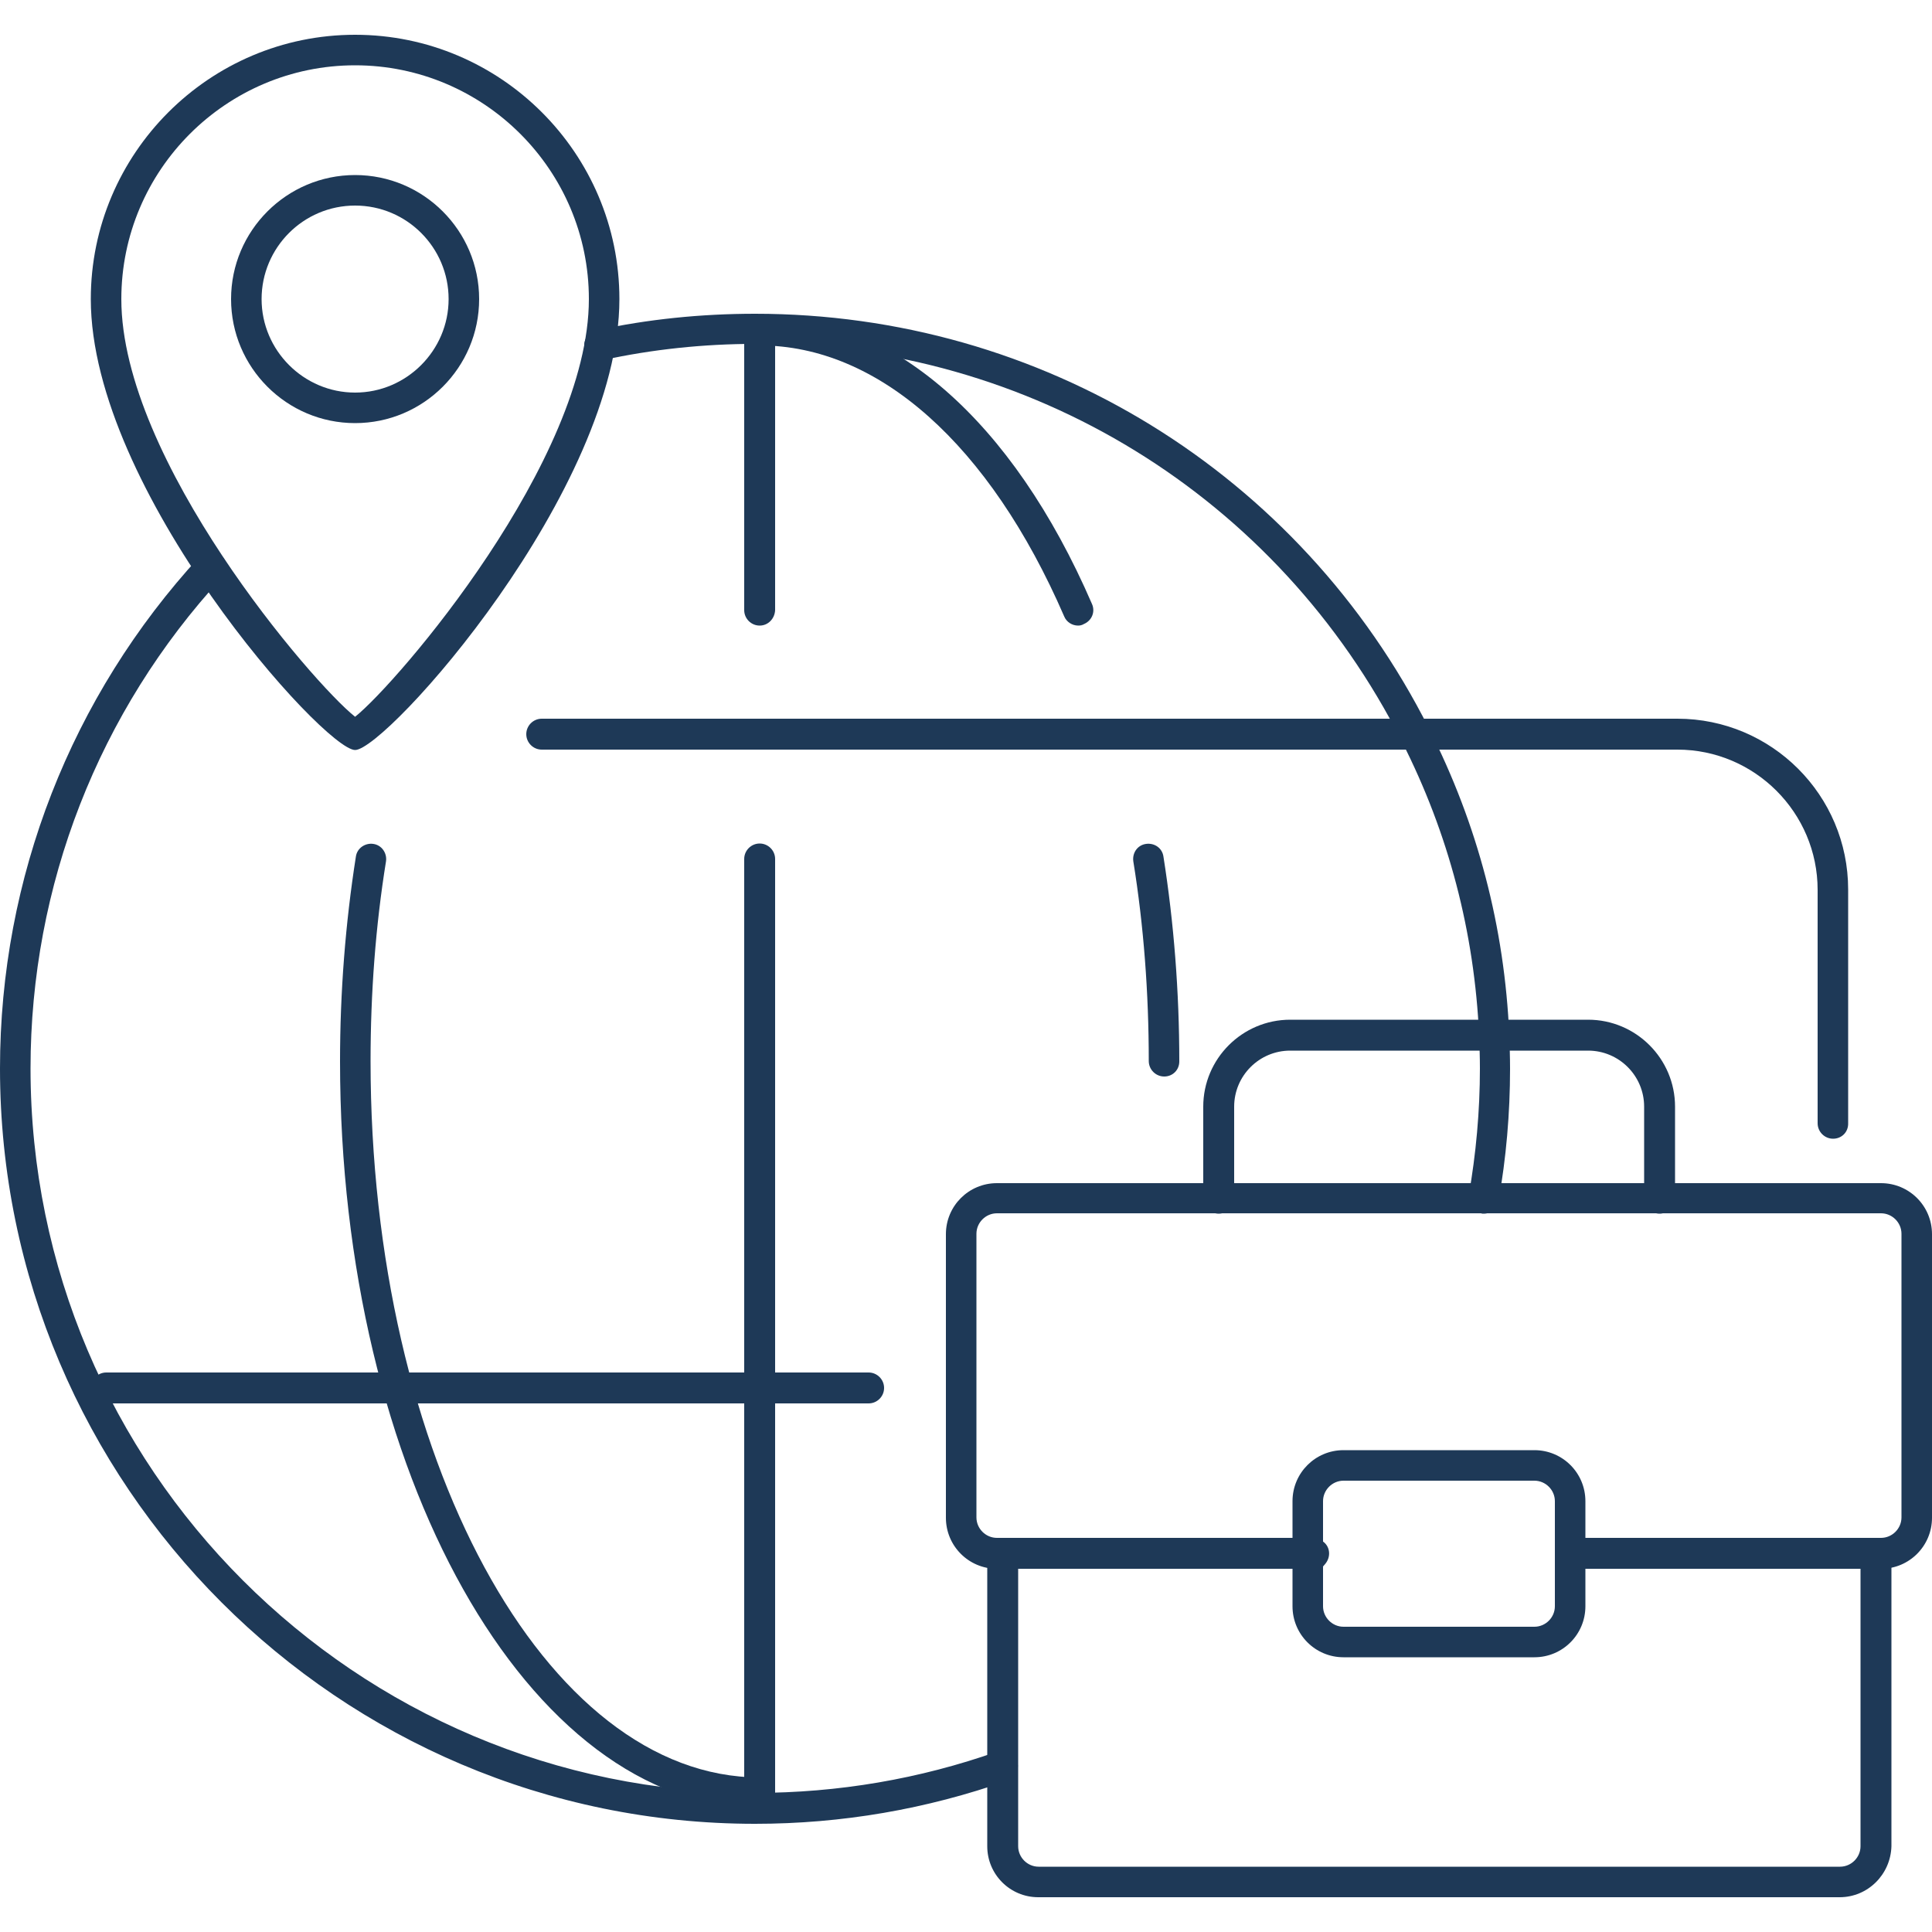 <?xml version="1.0" encoding="utf-8"?>
<!-- Generator: Adobe Illustrator 25.4.1, SVG Export Plug-In . SVG Version: 6.00 Build 0)  -->
<svg version="1.1" id="Capa_1" xmlns="http://www.w3.org/2000/svg" xmlns:xlink="http://www.w3.org/1999/xlink" x="0px" y="0px"
	 viewBox="0 0 500 500" style="enable-background:new 0 0 500 500;" xml:space="preserve">
<style type="text/css">
	.st0{fill:#1E3957;}
</style>
<path class="st0" d="M1216.2,1090.7c-0.8,0-1.6-0.3-2.1-0.9l-127.4-127.4c-0.4-0.4-0.7-1-0.8-1.6l-2.3-13.3c-0.2-1,0.1-2,0.8-2.7
	l4.6-4.6c1-1,1-2.5,0-3.5l-14.3-14.3c-0.5-0.5-1.1-0.7-1.7-0.7c-0.6,0-1.3,0.2-1.7,0.7l-72.4,72.4c-0.7,0.7-0.9,1.7-0.6,2.6
	c8.8,25.2,2.6,52.5-16.3,71.4c-13,13-30.3,20.2-48.6,20.2c-7.3,0-14.6-1.2-21.6-3.5c-1-0.3-1.8-1.2-2-2.2c-0.2-1,0.1-2.1,0.8-2.8
	L955,1036c0.6-0.6,0.9-1.5,0.6-2.4l-7.2-27c-0.2-0.9-0.9-1.5-1.7-1.8l-27-7.2c-0.2-0.1-0.4-0.1-0.6-0.1c-0.6,0-1.3,0.3-1.7,0.7
	l-44.6,44.6c-0.6,0.6-1.3,0.9-2.1,0.9c-0.2,0-0.5,0-0.7-0.1c-1-0.2-1.8-1-2.2-2c-8.1-24.8-1.7-51.7,16.8-70.2
	c13-13,30.3-20.2,48.7-20.2c7.8,0,15.4,1.3,22.8,3.9c0.3,0.1,0.5,0.1,0.8,0.1c0.6,0,1.3-0.3,1.7-0.7l72.4-72.4
	c0.5-0.5,0.7-1.1,0.7-1.8s-0.3-1.3-0.7-1.8l-96.3-96.3c-0.2-0.2-0.4-0.3-0.6-0.4l-24-12.7c-0.4-0.2-0.8-0.5-1-0.9L877,724.8
	c-0.9-1.2-0.8-2.9,0.3-3.9l19.1-19.1c0.6-0.6,1.3-0.9,2.1-0.9c0.6,0,1.3,0.2,1.8,0.6l43.5,31.7c0.4,0.3,0.7,0.6,0.9,1l12.7,24
	c0.1,0.2,0.3,0.4,0.4,0.6l96.3,96.3c0.5,0.5,1.1,0.7,1.7,0.7s1.3-0.3,1.7-0.7l72.4-72.4c0.7-0.7,0.9-1.7,0.6-2.6
	c-8.8-25.2-2.6-52.5,16.3-71.4c13-13,30.3-20.2,48.6-20.2c7.3,0,14.6,1.2,21.6,3.5c1,0.3,1.8,1.1,2,2.2c0.2,1-0.1,2.1-0.8,2.8
	l-44.6,44.6c-0.6,0.6-0.9,1.5-0.6,2.4l7.2,27c0.2,0.9,0.9,1.5,1.7,1.8l27,7.2c0.2,0.1,0.4,0.1,0.6,0.1c0.6,0,1.3-0.3,1.7-0.7
	l44.6-44.6c0.6-0.6,1.3-0.9,2.1-0.9c0.2,0,0.5,0,0.7,0.1c1,0.2,1.8,1,2.2,2c8.1,24.8,1.7,51.7-16.8,70.2c-13,13-30.3,20.2-48.7,20.2
	c-7.8,0-15.4-1.3-22.8-3.9c-0.3-0.1-0.5-0.1-0.8-0.1c-0.6,0-1.3,0.3-1.7,0.7l-72.4,72.4c-1,1-1,2.5,0,3.5l14.3,14.3
	c0.5,0.5,1.1,0.7,1.7,0.7c0.7,0,1.3-0.3,1.8-0.7l4.6-4.6c0.6-0.6,1.3-0.9,2.1-0.9c0.2,0,0.3,0,0.5,0l13.3,2.3
	c0.6,0.1,1.2,0.4,1.6,0.8l127.4,127.4c0.6,0.6,0.9,1.3,0.9,2.1c0,0.8-0.3,1.6-0.9,2.1l-47,47
	C1217.7,1090.4,1217,1090.7,1216.2,1090.7z M917.3,990.8c0.3,0,0.5,0,0.8,0.1l33.2,8.9c1,0.3,1.9,1.1,2.1,2.1l8.9,33.2
	c0.3,1,0,2.2-0.8,2.9l-39.9,39.9c-0.7,0.7-0.9,1.6-0.6,2.5c0.3,0.9,1,1.5,2,1.7c3.4,0.6,6.8,0.8,10.2,0.8c16.7,0,32.4-6.5,44.3-18.4
	c17.9-17.9,23.3-44.7,13.7-68.2c-0.5-1.1-0.2-2.4,0.7-3.3l74.9-74.9c0.5-0.5,0.7-1.1,0.7-1.8c0-0.7-0.3-1.3-0.7-1.8l-28.3-28.3
	c-0.5-0.5-1.1-0.7-1.7-0.7c-0.6,0-1.3,0.2-1.7,0.7l-74.9,74.9c-0.6,0.6-1.3,0.9-2.1,0.9c-0.4,0-0.8-0.1-1.1-0.2
	c-7.6-3.1-15.6-4.7-23.8-4.7c-16.7,0-32.5,6.5-44.4,18.4c-14.3,14.3-20.9,34.7-17.6,54.6c0.2,0.9,0.8,1.7,1.7,2
	c0.2,0.1,0.5,0.1,0.8,0.1c0.6,0,1.3-0.3,1.7-0.7l39.9-39.9C915.7,991.1,916.5,990.8,917.3,990.8z M1124.3,914.3
	c-0.7,0-1.3,0.3-1.7,0.7l-32,32c-0.6,0.6-0.8,1.4-0.7,2.2l1.5,8.8c0.1,0.5,0.3,1,0.7,1.3l122.3,122.3c0.5,0.5,1.1,0.7,1.7,0.7
	c0.6,0,1.3-0.2,1.7-0.7l39.3-39.3c0.5-0.5,0.7-1.1,0.7-1.8c0-0.7-0.3-1.3-0.7-1.8l-122.3-122.3c-0.4-0.4-0.8-0.6-1.3-0.7l-8.8-1.5
	C1124.6,914.3,1124.5,914.3,1124.3,914.3z M899.1,708.7c-0.6,0-1.3,0.2-1.7,0.7l-12.4,12.4c-0.9,0.9-1,2.2-0.2,3.2l28.2,38.6
	c0.2,0.3,0.5,0.6,0.8,0.7l23.7,12.5c0.3,0.1,0.5,0.3,0.7,0.5l155,155c0.5,0.5,1.1,0.7,1.7,0.7c0.6,0,1.3-0.2,1.7-0.7l11.3-11.3
	c0.5-0.5,0.7-1.1,0.7-1.8c0-0.7-0.3-1.3-0.7-1.8l-155-155c-0.2-0.2-0.4-0.5-0.5-0.7L940,738.2c-0.2-0.3-0.4-0.6-0.7-0.8l-38.6-28.2
	C900.2,708.8,899.6,708.7,899.1,708.7z M1195.5,694.7c-16.7,0-32.4,6.5-44.3,18.4c-17.9,17.9-23.3,44.7-13.7,68.2
	c0.5,1.1,0.2,2.4-0.7,3.3l-74.9,74.9c-0.5,0.5-0.7,1.1-0.7,1.8c0,0.7,0.3,1.3,0.7,1.8l28.3,28.3c0.5,0.5,1.1,0.7,1.7,0.7
	s1.3-0.3,1.7-0.7l74.9-74.9c0.6-0.6,1.3-0.9,2.1-0.9c0.4,0,0.8,0.1,1.1,0.2c7.6,3.1,15.6,4.7,23.8,4.7c16.7,0,32.5-6.5,44.4-18.4
	c14.3-14.3,20.9-34.7,17.6-54.6c-0.2-0.9-0.8-1.7-1.7-2c-0.2-0.1-0.5-0.1-0.8-0.1c-0.6,0-1.3,0.3-1.7,0.7l-39.9,39.9
	c-0.6,0.6-1.3,0.9-2.1,0.9c-0.3,0-0.5,0-0.8-0.1l-33.2-8.9c-1-0.3-1.9-1.1-2.1-2.1l-8.9-33.2c-0.3-1,0-2.2,0.8-2.9l39.9-39.9
	c0.7-0.7,0.9-1.6,0.6-2.5c-0.3-0.9-1-1.5-2-1.7C1202.4,695,1198.9,694.7,1195.5,694.7z"/>
<g id="Icons">
	<path class="st0" d="M2282.9,1098.8c-9.8,0-17.7-7.9-17.7-17.7V972.7c0-0.9-0.3-1.7-0.9-2.3c-4-4.8-6.3-10.8-6.2-17.1v-56.8
		c0-9.8,7.9-17.7,17.7-17.7h42.6c2,0,3.6-1.6,3.6-3.6v-42.6c0-6.8,4-13.1,10.2-16c1-0.4,1.7-1.3,2-2.4c0.3-1,0.1-2.1-0.5-3
		c-3-4.2-4.5-9.1-4.5-14.2v-34c0-15.5,7.7-29.8,20.5-38.4l10.4-6.9c0.9-0.6,1.5-1.6,1.6-2.7c0.1-1.1-0.3-2.1-1-2.9
		c-2-2-3.1-4.6-3.1-7.5v-14.2c0-5.8,4.8-10.6,10.6-10.6h78.1c5.8,0,10.6,4.7,10.6,10.6v14.2c0,2.7-1,5.3-2.9,7.3
		c-1.2,1.2-1.3,3.1-0.4,4.5l12.1,18.2c8.2,12.3,12.5,26.6,12.5,41.3v35.3c0,2,1.6,3.6,3.6,3.6c9.8,0,17.7,7.9,17.7,17.7v42.6
		c0,2,1.6,3.6,3.6,3.6h42.6c9.8,0,17.7,7.9,17.7,17.7v56.8c0,6.3-2.2,12.3-6.2,17.1c-0.6,0.7-0.9,1.5-0.9,2.3v108.5
		c0,9.8-7.9,17.7-17.7,17.7H2282.9z M2275.8,979c-0.7,0-1.3,0.2-1.9,0.5c-1.1,0.7-1.7,1.8-1.7,3.1v98.5c0,5.9,4.8,10.7,10.7,10.7
		h255.7c5.9,0,10.7-4.8,10.7-10.7v-98.5c0-1.3-0.6-2.4-1.7-3.1c-0.6-0.4-1.2-0.5-1.9-0.5c-0.6,0-1.1,0.1-1.6,0.4
		c-12.8,6.3-37.7,14.7-83.9,18.2c-1.9,0.1-3.3,1.7-3.3,3.6v23.1c0,9.8-7.9,17.7-17.7,17.7h-56.8c-9.8,0-17.7-7.9-17.7-17.7v-23.1
		c0-1.9-1.5-3.5-3.3-3.6c-46.2-3.6-71.1-11.9-83.9-18.2C2276.9,979.1,2276.3,979,2275.8,979z M2375.2,998.5c-0.9,0-1.8,0.4-2.5,1
		c-0.7,0.7-1.1,1.6-1.1,2.6v22.2c0,5.9,4.8,10.7,10.7,10.7h56.8c5.9,0,10.7-4.8,10.7-10.7v-22.2c0-1-0.4-1.9-1.1-2.6
		c-0.7-0.6-1.6-1-2.5-1c-11.8,0.6-23.3,0.9-35.5,0.9c-12.2,0-23.7-0.3-35.3-0.9C2375.4,998.5,2375.2,998.5,2375.2,998.5z
		 M2275.8,885.7c-5.9,0-10.7,4.8-10.7,10.7v56.8c-0.1,6.1,2.8,11.9,7.7,15.5c10.2,7.1,44,23.7,137.9,23.7
		c93.9,0,127.7-16.6,137.9-23.7c5-3.6,7.9-9.5,7.8-15.6v-56.7c0-5.9-4.8-10.7-10.7-10.7H2275.8z M2339.7,821.8
		c-5.9,0-10.7,4.8-10.7,10.7v42.6c0,2,1.6,3.6,3.6,3.6h156.3c2,0,3.6-1.6,3.6-3.6v-42.6c0-5.9-4.8-10.7-10.7-10.7
		c-2,0-3.7,1.6-3.7,3.5c-0.2,8.6-6.2,15.9-14.7,17.6c-0.9,0.1-1.9,0.2-2.9,0.2c-3.1,0-6.2-0.8-8.9-2.4c-0.5-0.3-1.2-0.5-1.8-0.5
		c-1.3,0-2.4,0.6-3.1,1.7c-2.6,4.2-6.9,7.1-11.7,8c-0.9,0.2-1.9,0.2-2.9,0.2c-3.1,0-6.2-0.8-8.9-2.4c-0.6-0.3-1.2-0.5-1.8-0.5
		c-1.3,0-2.4,0.6-3.1,1.7c-2.6,4.2-6.9,7.1-11.8,8c-0.9,0.2-1.9,0.2-2.9,0.2c-6.1,0-11.6-3.1-14.9-8.2c-0.7-1-1.8-1.7-3-1.7
		c-0.6,0-1.2,0.2-1.8,0.5c-2.6,1.5-5.7,2.3-8.7,2.3c-1,0-2-0.1-3-0.3c-8.6-1.7-14.8-9.4-14.7-18.3v-6.3c0-2-1.6-3.6-3.6-3.6H2339.7z
		 M2389.4,829c1.9,0,3.5,1.6,3.5,3.5v7.1c0,3.2,1.4,6.2,3.8,8.2c1.9,1.6,4.3,2.5,6.9,2.5c0.6,0,1.3-0.1,1.9-0.2
		c5.3-1.4,9-6.2,8.8-11.6l0-6.1c0-1.9,1.6-3.5,3.5-3.5s3.5,1.6,3.5,3.5c0,3.2,1.4,6.2,3.8,8.2c1.9,1.6,4.3,2.5,6.9,2.5
		c0.6,0,1.3-0.1,1.9-0.2c5.3-1.4,9-6.2,8.8-11.6l0-6.1c0-1.9,1.6-3.5,3.5-3.5s3.5,1.6,3.5,3.5c0,3.2,1.4,6.2,3.8,8.2
		c1.9,1.6,4.3,2.5,6.9,2.5c0.6,0,1.3-0.1,1.9-0.2c5.3-1.4,9-6.2,8.8-11.6l0-48.5c0-13.4-3.9-26.3-11.4-37.5l-14.4-21.6
		c-0.7-1-1.8-1.6-3-1.6h-65.1c-0.7,0-1.4,0.2-2,0.6l-21.8,14.6c-10.9,7.3-17.4,19.4-17.4,32.6v34c0,9.8,8,17.8,17.8,17.8
		c2,0,3.6-1.6,3.6-3.6v-35.5c0-1.9,1.6-3.5,3.5-3.5c1.9,0,3.5,1.6,3.5,3.5v56c-0.2,5.2,3.4,10,8.6,11.4c0.9,0.2,1.5,0.2,2.1,0.2
		c5.9,0,10.7-4.8,10.7-10.7C2386,830.6,2387.5,829,2389.4,829z M2368.1,686.8c-2,0-3.6,1.6-3.6,3.6v14.2c0,2,1.6,3.6,3.6,3.6h78.1
		c2,0,3.6-1.6,3.6-3.6v-14.2c0-2-1.6-3.6-3.6-3.6H2368.1z"/>
</g>
<g id="layer1">
	<path class="st0" d="M2511.6,434.2c-8.9,0-16.2-7.3-16.2-16.2v-43.6c0-5.9,3.2-11.3,8.5-14.2c1.2-0.6,1.6-2.1,1-3.3l-29.1-58.3
		c-0.4-0.8-1.3-1.4-2.2-1.4h-115.9c-1.3,0-2.4,1-2.5,2.3c-0.9,10.6-3.8,20-6.6,27.9l-1,2.8c-2,5.7-3.8,10.6-4.7,14.4
		c-0.3,1.1,0.3,2.3,1.3,2.8c5.6,2.7,9.3,8.4,9.3,14.6v56c0,9-7.3,16.2-16.2,16.2h-87.2c-8.9,0-16.2-7.3-16.2-16.2v-56
		c0-4.5,2-8.9,5.4-12c0.5-0.5,0.8-1.1,0.8-1.8v-23.5c0-2.1-1.1-7.1-2.7-12.1c-1.5-4.7-3.4-10.1-5.4-15.8l-1.5-4.2
		c-4.4-12.4-9-25.2-9-35.3v-53c0-5.4,1-13.5,5.7-21.2c2.8-4.6,8.1-10.7,17.6-13.9c1-0.3,1.7-1.3,1.7-2.3V63.1
		c0-12.4,10.1-22.4,22.4-22.4h323.8c12.4,0,22.4,10.1,22.4,22.4v255.3c0,10.1-3.4,18.5-6.5,25.7c-2.2,4.9-4,8.9-5,12.4
		c-0.4,1.2,0.3,2.5,1.4,3c6,2.5,10.1,8.5,10.1,15V418c0,8.8-7.4,16.2-16.2,16.2H2511.6z M2511.6,365.7c-5,0-8.7,3.7-8.7,8.7V418
		c0,4.9,3.8,8.7,8.7,8.7h87.2c4.9,0,8.7-3.8,8.7-8.7v-43.6c0-4.9-3.8-8.7-8.7-8.7H2511.6z M2250.1,353.3c-4.9,0-8.7,3.7-8.7,8.7v56
		c0,5,3.7,8.7,8.7,8.7h87.2c4.9,0,8.7-3.8,8.7-8.7v-56c0-4.9-3.7-8.7-8.7-8.7H2250.1z M2479.3,250.3c-2.1,0-4.2,0.6-6,1.6
		c-5.6,3.3-7.4,10-4.2,16.4l44.2,88.6c0.4,0.8,1.3,1.4,2.2,1.4h77.8c1.2,0,2.2-0.8,2.4-2c0.9-4.4,2.8-8.5,4.7-12.5l1.3-2.8
		c3-6.7,5.9-14,5.9-22.6v-56c0-4.9-3.8-8.7-8.7-8.7c-4.9,0-8.7,3.8-8.7,8.7v12.5c-0.1,2.7-2.1,3.6-3.7,3.6c-1.7,0-3.7-1-3.8-3.7
		l0-18.6c0-4.9-3.7-8.7-8.7-8.7c-4.9,0-8.7,3.8-8.7,8.7v18.7c-0.1,2.7-2.1,3.6-3.7,3.6c-1.7,0-3.7-1-3.8-3.7l0-24.8
		c0-5-3.7-8.7-8.7-8.7c-4.9,0-8.7,3.8-8.7,8.7v24.9c-0.1,2.7-2.1,3.6-3.7,3.6c-1.7,0-3.7-1-3.8-3.7l0-80.9c0-5-3.7-8.7-8.7-8.7
		c-4.9,0-8.8,3.8-8.8,8.7v93.4c0,2.4-2,3.7-3.8,3.7l0,0c-0.8,0-2.2-0.2-3.2-1.8l-19-32.8C2487.3,252.5,2483.5,250.3,2479.3,250.3z
		 M2243.9,177.7c-0.4,0-0.8,0.1-1.2,0.3c-3.8,2-6.9,4.9-9.2,8.8c-4.1,6.7-4.5,14.3-4.5,17.3v53c0,5.9,3.1,17.5,9.1,34.4l1.7,4.8
		c1.8,4.9,3.4,9.5,4.8,13.7c1.7,5.3,3.1,10,3.1,14.4v18.7c0,1.4,1.1,2.5,2.5,2.5h83.8c1.2,0,2.2-0.8,2.4-2
		c1.2-6.2,2.9-12.2,5.2-18.9c2.5-7.1,5.2-15.6,6.1-24.9c0.1-0.7-0.2-1.4-0.6-1.9c-0.5-0.5-1.1-0.8-1.8-0.8h-32.8
		c-1.4,0-2.5,1.1-2.5,2.5c0,2.1-1.7,3.7-3.7,3.7c-2.1,0-3.8-1.7-3.8-3.7c0-15.2-6-23.1-11.5-29.4c-1.2-1.4-2.5-2.7-3.8-4
		c-1.7-1.8-3.3-3.5-4.9-5.3c-3.3-4-4.8-7.4-4.8-11.1v-26.5c-0.4-14.4-7.3-22.2-13.6-24.7c-1.4-0.6-2.9-0.9-4.2-0.9
		c-1.2,0-2.2,0.2-3.1,0.7c-2,1.1-2.8,2.7-2.8,6v45.4c0,2.1-1.7,3.7-3.7,3.7c-2.1,0-3.7-1.7-3.7-3.7v-69.7c0-0.9-0.5-1.7-1.2-2.1
		C2244.8,177.9,2244.3,177.7,2243.9,177.7z M2306.2,272.3c-0.9,0-1.7,0.5-2.1,1.2c-0.4,0.8-0.5,1.7,0,2.4c2,3.7,3.5,7.7,4.5,11.8
		c0.3,1.1,1.3,1.9,2.4,1.9h156.4c0.9,0,1.7-0.4,2.1-1.2s0.5-1.6,0.1-2.4l-6.2-12.5c-0.4-0.8-1.3-1.4-2.2-1.4H2306.2z M2479.1,242.9
		c6.9,0,13.4,3.7,16.8,9.7l7.3,12.7c0.5,0.8,1.3,1.2,2.1,1.2c0.2,0,0.4,0,0.6-0.1c1.1-0.3,1.8-1.3,1.8-2.4v-57.7
		c0-1.4-1.1-2.5-2.5-2.5h-56c-1,0-1.9-0.4-2.6-1.1c-0.7-0.7-1.1-1.7-1.1-2.7c0-2.1,1.7-3.7,3.7-3.7h56c1.4,0,2.5-1.1,2.5-2.5
		c0-8.8,7.4-16.2,16.2-16.2c8.9,0,16.2,7.3,16.2,16.2c0,1.4,1.1,2.5,2.5,2.5h18.6c2,0,3.7,1.7,3.7,3.7c0,1-0.4,2-1.1,2.7
		c-0.7,0.7-1.6,1.1-2.7,1.1h-18.6c-1.4,0-2.5,1.1-2.5,2.5v25.9c0,0.8,0.4,1.5,1,2c0.4,0.3,1,0.5,1.5,0.5c0.2,0,0.5,0,0.7-0.1
		c2.3-0.7,2.7-0.8,5.7-1c9,0.2,13,6.7,13.4,7.4c0.5,0.8,1.3,1.2,2.2,1.2c0.4,0,0.8-0.1,1.1-0.3c1.5-0.8,4-2.1,8.1-2.1
		c2,0,3.6,0.3,5.3,0.9c0.3,0.1,0.6,0.2,0.9,0.2c0.5,0,1-0.1,1.4-0.4c0.7-0.5,1.1-1.2,1.1-2V81.7c0-4.9-3.7-8.7-8.7-8.7h-286.5
		c-4.9,0-8.7,3.7-8.7,8.7v119.5c0,0.5,0.1,0.9,0.4,1.3c3.6,5.7,5.6,12.7,5.8,20.6l0,26.7c0,1.8,0.9,3.6,3.1,6.2
		c1.1,1.3,2.4,2.7,4,4.4c1,1.1,2.1,2.2,3.2,3.5c0.5,0.5,1.1,0.8,1.8,0.8h160.5c0.7,0,1.3-0.3,1.8-0.7c0.5-0.5,0.7-1.1,0.7-1.8
		c0-7.2,3.5-13.5,9.4-16.9C2472.4,243.7,2475.7,242.9,2479.1,242.9z M2573.9,65.6c8.9,0,16.2,7.3,16.2,16.2v163c0,0.8,0.4,1.5,1,2
		c0.4,0.3,0.9,0.5,1.5,0.5c0.3,0,0.5,0,0.8-0.1l0.5-0.2c1.6-0.5,2.4-0.8,5-0.9c0,0,0,0,0,0c1.9,0,3.6,0.3,5.3,1
		c0.3,0.1,0.6,0.1,0.8,0.1c0.5,0,1-0.2,1.4-0.4c0.7-0.5,1.1-1.2,1.1-2V63.1c0-8.4-6.6-14.9-14.9-14.9h-323.8
		c-8.4,0-14.9,6.6-14.9,14.9v125c0,0.7,0.3,1.4,0.9,1.9c0.4,0.4,1,0.6,1.6,0.6c0.2,0,0.3,0,0.5,0c0.9-0.2,1.9-0.3,2.8-0.3
		c2.3,0,4.7,0.5,7.1,1.5l0.7,0.3c0.4,0.2,0.8,0.2,1.2,0.2c0.5,0,0.9-0.1,1.3-0.4c0.7-0.5,1.3-1.2,1.3-2V81.7
		c0-8.9,7.3-16.2,16.2-16.2H2573.9z M2299.9,203.8c-1,0-1.9-0.4-2.6-1.1c-0.7-0.7-1.1-1.7-1.1-2.7v-24.9c0-36.4,29.6-66,66-66
		c36.4,0,66,29.6,66,66v24.9c0,1-0.4,2-1.1,2.7c-0.7,0.7-1.7,1.1-2.7,1.1H2299.9z M2387.1,159c1,0,1.9,0.4,2.6,1.1
		c1.5,1.5,1.5,3.8,0,5.3l-10.5,10.5c-0.9,0.9-1,2.4-0.1,3.4c3.5,4.1,5.5,9.3,5.5,14.7c0,1.4,1.1,2.5,2.5,2.5h31.1
		c1.4,0,2.5-1.1,2.5-2.5v-12.5c0-1.4-1.1-2.5-2.5-2.5h-6.2c-1,0-2-0.4-2.7-1.1c-0.7-0.7-1.1-1.7-1.1-2.7c0-2.1,1.7-3.7,3.7-3.7h5.9
		c0.7,0,1.4-0.3,1.8-0.8c0.5-0.5,0.7-1.2,0.6-1.9c-1.2-11-5.5-21.4-12.4-30.1c-0.4-0.6-1.1-0.9-1.8-0.9c0,0-0.1,0-0.1,0
		c-0.7,0-1.3,0.3-1.8,0.7l-4.2,4.2c-0.7,0.7-1.7,1.1-2.7,1.1c-1,0-1.9-0.4-2.7-1.1c-0.7-0.7-1.1-1.7-1.1-2.7c0-1,0.4-1.9,1.1-2.7
		l4.2-4.2c0.5-0.5,0.8-1.2,0.7-1.9c0-0.7-0.4-1.4-0.9-1.8c-8.6-6.9-19-11.2-30.1-12.4c-0.1,0-0.2,0-0.3,0c-0.6,0-1.2,0.2-1.7,0.6
		c-0.5,0.5-0.8,1.1-0.8,1.8v5.9c0,2-1.7,3.7-3.7,3.7c-2.1,0-3.8-1.7-3.8-3.7v-5.9c0-0.7-0.3-1.4-0.8-1.8c-0.5-0.4-1-0.6-1.7-0.6
		c-0.1,0-0.2,0-0.3,0c-11,1.2-21.4,5.5-30,12.4c-0.6,0.4-0.9,1.1-0.9,1.8c0,0.7,0.2,1.4,0.7,1.9l4.2,4.2c0.7,0.7,1.1,1.7,1.1,2.7
		c0,1-0.4,2-1.1,2.7c-0.7,0.7-1.6,1.1-2.6,1.1c-1,0-1.9-0.4-2.6-1.1l-4.2-4.2c-0.5-0.5-1.1-0.7-1.8-0.7c0,0-0.1,0-0.1,0
		c-0.7,0-1.4,0.4-1.8,0.9c-6.9,8.6-11.2,19-12.4,30.1c-0.1,0.7,0.1,1.4,0.6,1.9c0.5,0.5,1.1,0.8,1.8,0.8h5.9c2,0,3.7,1.7,3.7,3.7
		c0,1-0.4,1.9-1.1,2.7c-0.7,0.7-1.6,1.1-2.7,1.1h-6.2c-1.4,0-2.5,1.1-2.5,2.5v12.5c0,1.4,1.1,2.5,2.5,2.5h31.1
		c1.4,0,2.5-1.1,2.5-2.5c0-12.4,10.1-22.4,22.4-22.4c2.6,0,5.1,0.4,7.5,1.3c0.3,0.1,0.6,0.1,0.8,0.1c0.6,0,1.3-0.3,1.7-0.7
		l12.1-12.1C2385.2,159.4,2386.1,159,2387.1,159z M2362.2,178.9c-8.4,0-14.9,6.6-14.9,14.9c0,1.4,1.1,2.5,2.5,2.5h24.9
		c1.4,0,2.5-1.1,2.5-2.5C2377.1,185.5,2370.6,178.9,2362.2,178.9z M2474.2,178.9c-8.9,0-16.2-7.3-16.2-16.2c0-1.4-1.1-2.5-2.5-2.5
		h-6.3c-2,0-3.7-1.7-3.7-3.7c0-1,0.4-2,1.1-2.7c0.7-0.7,1.6-1.1,2.7-1.1h6.2c1.4,0,2.5-1.1,2.5-2.5c0-8.9,7.3-16.2,16.2-16.2
		c9,0,16.2,7.3,16.2,16.2c0,1.4,1.1,2.5,2.5,2.5h68.5c1,0,1.9,0.4,2.6,1.1c0.7,0.7,1.1,1.7,1.1,2.7c0,2.1-1.7,3.7-3.7,3.7H2493
		c-1.4,0-2.5,1.1-2.5,2.5C2490.5,171.5,2483.1,178.9,2474.2,178.9z M2474.2,141.5c-4.9,0-8.7,3.7-8.7,8.7v12.5c0,5,3.7,8.7,8.7,8.7
		c4.9,0,8.7-3.8,8.7-8.7v-12.5C2483,145.3,2479.2,141.5,2474.2,141.5z M2524.1,135.3c-9,0-16.2-7.3-16.2-16.2c0-1.4-1.1-2.5-2.5-2.5
		h-56c-2,0-3.7-1.7-3.7-3.7c0-1,0.4-2,1.1-2.7c0.7-0.7,1.6-1.1,2.7-1.1h56c1.4,0,2.5-1.1,2.5-2.5c0-8.9,7.3-16.2,16.2-16.2
		c8.9,0,16.2,7.3,16.2,16.2c0,1.4,1.1,2.5,2.5,2.5h18.7c1,0,1.9,0.4,2.6,1.1c0.7,0.7,1.1,1.7,1.1,2.7c0,2.1-1.7,3.7-3.7,3.7h-18.7
		c-1.4,0-2.5,1.1-2.5,2.5C2540.3,128,2533,135.3,2524.1,135.3z M2524.1,98c-5,0-8.7,3.7-8.7,8.7v12.5c0,4.9,3.8,8.7,8.7,8.7
		c4.9,0,8.7-3.8,8.7-8.7v-12.5C2532.8,101.7,2529,98,2524.1,98z"/>
</g>
<g>
	<path class="st0" d="M1707.5,358.6c-0.4,0-0.9-0.1-1.3-0.2c-1.5-0.6-2.5-2.1-2.4-3.6l0.1-84.6h-33.6c-2.1,0-3.7-1.7-3.7-3.7
		c0-0.6,0.1-1.1,0.3-1.5l49.7-126.8c0.6-1.5,1.9-2.4,3.5-2.4c0.5,0,0.9,0.1,1.4,0.3c1.5,0.6,2.5,2.1,2.3,3.7l0,84h32.1
		c2.1,0,3.7,1.7,3.7,3.7c0,0.4-0.1,0.8-0.3,1.3L1711,356.2C1710.5,357.7,1709.1,358.6,1707.5,358.6L1707.5,358.6z M1675.7,262.7
		h31.9c2,0,3.7,1.7,3.7,3.7V321l0.1,15.8l39.1-105.8h-30.4c-2.1,0-3.7-1.6-3.7-3.7v-55l0.2-13.6L1675.7,262.7z"/>
	<path class="st0" d="M1604.3,429.2v-7.5h238.4c3.4,0,6.7-1.7,9.2-4.7c2.7-3.2,4.2-7.6,4.2-12.3v-16h-285.9v16
		c0,4.7,1.5,9.1,4.2,12.3c2.4,3,5.8,4.7,9.2,4.7H1684l-4.3,7.2c-0.1,0.1-0.1,0.2-0.2,0.3h-95.9c-5.6,0-11-2.7-15-7.5
		c-3.8-4.6-5.9-10.6-5.9-17V385c0-2.1,1.7-3.7,3.7-3.7h13.3V113.1h-13.3c-2,0-3.7-1.7-3.7-3.7V89.6c0-6.4,2.1-12.4,5.9-17
		c4-4.8,9.4-7.5,15-7.5h9.9V34.1c0-3.8,1.5-7.5,4.2-10.1c2.7-2.7,6.3-4.3,10.1-4.3h69.9c3.8,0,7.4,1.5,10.2,4.2
		c2.6,2.6,4.2,6.3,4.2,10.1v31.1h42.2V34.1c0-3.8,1.5-7.5,4.2-10.1c2.8-2.8,6.4-4.3,10.1-4.3h69.9c3.8,0,7.4,1.5,10.2,4.2
		c2.6,2.6,4.2,6.3,4.2,10.1v31.1h9.9c5.6,0,11.1,2.7,15,7.5c3.8,4.6,5.9,10.6,5.9,17v19.8c0,2.1-1.7,3.7-3.7,3.7h-13.3V158h0v223.3
		h13.3c2.1,0,3.7,1.7,3.7,3.7v19.7c0,6.4-2.1,12.4-5.9,17c-4,4.8-9.4,7.5-15,7.5H1604.3z M1587.2,381.3H1839V187l0,0v-73.9h-251.8
		V381.3z M1583.6,72.6c-3.4,0-6.7,1.7-9.2,4.7c-2.7,3.3-4.2,7.7-4.2,12.3v16.1h285.9V89.6c0-4.5-1.5-8.9-4.1-12.2
		c-2.6-3.1-5.9-4.8-9.3-4.8H1583.6z M1741.7,34.1v31.1h83.6V34.1c0-1.8-0.7-3.6-2-4.8c-1.3-1.3-3.1-2.1-4.9-2.1h-69.9
		c-1.8,0-3.5,0.7-4.8,2l-4.2,4.2l2.2,0C1741.7,33.6,1741.7,33.9,1741.7,34.1z M1607.8,27.2c-1.9,0-3.7,0.8-4.9,2.1
		c-1.2,1-2,2.9-2,4.7v31.1h83.6V34.1c0-1.8-0.7-3.6-2-4.8c-1.3-1.3-3.1-2.1-4.9-2.1H1607.8z"/>
</g>
<g>
	<g>
		<g>
			<path class="st0" d="M338.5,407.8c-1,0-1.9-0.3-2.7-1c-1.6-1.5-1.7-4-0.3-5.6c0.5-0.6,1-1.1,1.5-1.7c1.4-1.6,3.9-1.8,5.6-0.4
				c1.7,1.4,1.8,3.9,0.4,5.6c-0.5,0.6-1,1.2-1.6,1.8C340.6,407.3,339.5,407.8,338.5,407.8z"/>
		</g>
		<g>
			<path class="st0" d="M384,314.1c-0.2,0-0.5,0-0.7-0.1c-2.2-0.4-3.6-2.4-3.2-4.6c1.9-10.8,2.9-21.9,2.9-32.9
				c0-2.8-0.1-5.6-0.2-8.4c-1.2-26.8-7.9-52.4-20-76.2C330.7,128.4,266.6,89,195.4,89c-13.3,0-26.6,1.4-39.4,4.2
				c-2.1,0.5-4.2-0.9-4.7-3c-0.5-2.1,0.9-4.2,3-4.7c13.3-2.9,27.2-4.3,41.1-4.3c74.1,0,141,41.1,174.4,107.3
				c12.6,24.8,19.6,51.5,20.8,79.4c0.1,2.9,0.2,5.8,0.2,8.7c0,11.5-1,23.1-3,34.3C387.6,312.7,385.9,314.1,384,314.1z"/>
		</g>
		<g>
			<path class="st0" d="M195.4,472C87.7,472,0,384.3,0,276.5c0-49.3,18.4-96.3,51.7-132.5c1.5-1.6,4-1.7,5.6-0.2
				c1.6,1.5,1.7,4,0.2,5.6c-32,34.7-49.6,79.8-49.6,127.1C7.9,379.9,92,464,195.4,464c21.5,0,42.6-3.6,62.7-10.7
				c2.1-0.7,4.3,0.3,5.1,2.4c0.7,2.1-0.3,4.3-2.4,5.1C239.8,468.2,217.9,472,195.4,472z"/>
		</g>
		<g>
			<g>
				<g>
					<path class="st0" d="M301.3,278.6c-2.2,0-4-1.8-4-4c0-17.6-1.3-35-4-51.7c-0.3-2.2,1.1-4.2,3.3-4.5c2.2-0.3,4.2,1.1,4.5,3.3
						c2.7,17.1,4.1,35,4.1,53C305.2,276.9,303.5,278.6,301.3,278.6z"/>
				</g>
				<g>
					<path class="st0" d="M279,161.9c-1.5,0-3-0.9-3.6-2.4c-19.3-44.5-48.1-70.1-78.8-70.1c-2.2,0-4-1.8-4-4s1.8-4,4-4
						c34,0,65.4,27.3,86,74.9c0.9,2,0,4.3-2.1,5.2C280,161.8,279.5,161.9,279,161.9z"/>
				</g>
				<g>
					<path class="st0" d="M196.6,467.9c-59.9,0-108.6-86.7-108.6-193.2c0-18,1.4-35.8,4.1-53c0.3-2.2,2.4-3.6,4.5-3.3
						c2.2,0.3,3.6,2.4,3.3,4.5c-2.7,16.7-4,34.1-4,51.7C95.9,376.9,141,460,196.6,460c2.2,0,4,1.8,4,4
						C200.5,466.1,198.8,467.9,196.6,467.9z"/>
				</g>
				<g>
					<path class="st0" d="M224.8,363.2H27.5c-2.2,0-4-1.8-4-4s1.8-4,4-4h197.3c2.2,0,4,1.8,4,4S227,363.2,224.8,363.2z"/>
				</g>
				<g>
					<path class="st0" d="M196.6,161.9c-2.2,0-4-1.8-4-4V85.4c0-2.2,1.8-4,4-4s4,1.8,4,4v72.5C200.5,160.1,198.8,161.9,196.6,161.9z
						"/>
				</g>
				<g>
					<path class="st0" d="M196.6,467.9c-2.2,0-4-1.8-4-4V222.3c0-2.2,1.8-4,4-4s4,1.8,4,4v241.6
						C200.5,466.1,198.8,467.9,196.6,467.9z"/>
				</g>
			</g>
			<g>
				<g>
					<g>
						<path class="st0" d="M91.9,194.1c-8,0-68.4-67.2-68.4-116.7C23.5,39.7,54.2,9,91.9,9s68.4,30.7,68.4,68.4
							C160.3,126.9,99.9,194.1,91.9,194.1z M91.9,16.9c-33.3,0-60.5,27.1-60.5,60.5c0,41.7,49.5,99.4,60.5,108.1
							c11-8.8,60.5-66.4,60.5-108.1C152.4,44,125.2,16.9,91.9,16.9z"/>
					</g>
					<g>
						<path class="st0" d="M91.9,109.5c-17.7,0-32.1-14.4-32.1-32.1s14.4-32.1,32.1-32.1S124,59.7,124,77.4S109.6,109.5,91.9,109.5z
							 M91.9,53.2c-13.4,0-24.2,10.9-24.2,24.2s10.9,24.2,24.2,24.2s24.2-10.9,24.2-24.2S105.3,53.2,91.9,53.2z"/>
					</g>
				</g>
				<g>
					<path class="st0" d="M474.4,294.7c-2.2,0-4-1.8-4-4v-60.4c0-20-16.3-36.3-36.3-36.3H140.2c-2.2,0-4-1.8-4-4c0-2.2,1.8-4,4-4
						h293.9c24.4,0,44.2,19.8,44.2,44.2v60.4C478.4,293,476.6,294.7,474.4,294.7z"/>
				</g>
				<g>
					<g>
						<g>
							<path class="st0" d="M476.1,491H268.7c-7.3,0-13.2-5.9-13.2-13.2v-75.7c0-2.2,1.8-4,4-4c2.2,0,4,1.8,4,4v75.7
								c0,2.9,2.4,5.3,5.3,5.3h207.4c2.9,0,5.3-2.4,5.3-5.3v-75.7c0-2.2,1.8-4,4-4c2.2,0,4,1.8,4,4v75.7
								C489.3,485.1,483.4,491,476.1,491z"/>
						</g>
						<g>
							<path class="st0" d="M429.5,314.1c-2.2,0-4-1.8-4-4v-23.7c0-8-6.5-14.5-14.5-14.5h-77.1c-8,0-14.5,6.5-14.5,14.5v23.7
								c0,2.2-1.8,4-4,4s-4-1.8-4-4v-23.7c0-12.4,10.1-22.5,22.5-22.5H411c12.4,0,22.5,10.1,22.5,22.5v23.7
								C433.4,312.3,431.6,314.1,429.5,314.1z"/>
						</g>
						<g>
							<path class="st0" d="M486.8,406h-80.4c-2.2,0-4-1.8-4-4c0-2.2,1.8-4,4-4h80.4c2.9,0,5.3-2.4,5.3-5.3v-73.4
								c0-2.9-2.4-5.3-5.3-5.3H258c-2.9,0-5.3,2.4-5.3,5.3v73.4c0,2.9,2.4,5.3,5.3,5.3h80.4c2.2,0,4,1.8,4,4c0,2.2-1.8,4-4,4H258
								c-7.3,0-13.2-5.9-13.2-13.2v-73.4c0-7.3,5.9-13.2,13.2-13.2h228.8c7.3,0,13.2,5.9,13.2,13.2v73.4
								C500,400.1,494.1,406,486.8,406z"/>
						</g>
						<g>
							<path class="st0" d="M397.1,428.9h-49.4c-7.3,0-13.2-5.9-13.2-13.2v-27.2c0-7.3,5.9-13.2,13.2-13.2h49.4
								c7.3,0,13.2,5.9,13.2,13.2v27.2C410.3,423,404.4,428.9,397.1,428.9z M347.7,383.2c-2.9,0-5.3,2.4-5.3,5.3v27.2
								c0,2.9,2.4,5.3,5.3,5.3h49.4c2.9,0,5.3-2.4,5.3-5.3v-27.2c0-2.9-2.4-5.3-5.3-5.3H347.7z"/>
						</g>
					</g>
				</g>
			</g>
		</g>
	</g>
</g>
<g>
	<g>
		<g>
			<path class="st0" d="M1220.3,425.9h-56.2c-2,0-3.6-1.6-3.6-3.6c0-2,1.6-3.6,3.6-3.6h56.2c5.2,0,9.4-4.2,9.4-9.4V53
				c0-5.2-4.2-9.4-9.4-9.4H863.9c-5.2,0-9.4,4.2-9.4,9.4v356.3c0,5.2,4.2,9.4,9.4,9.4h255.3c2,0,3.6,1.6,3.6,3.6
				c0,2-1.6,3.6-3.6,3.6H863.9c-9.1,0-16.5-7.4-16.5-16.5V53c0-9.1,7.4-16.5,16.5-16.5h356.3c9.1,0,16.5,7.4,16.5,16.5v356.3
				C1236.7,418.5,1229.4,425.9,1220.3,425.9z"/>
		</g>
		<g>
			<path class="st0" d="M1233.2,90.5H851c-2,0-3.6-1.6-3.6-3.6c0-2,1.6-3.6,3.6-3.6h382.2c2,0,3.6,1.6,3.6,3.6
				C1236.7,88.9,1235.2,90.5,1233.2,90.5z"/>
		</g>
		<g>
			<path class="st0" d="M881.4,173c-1.3,0-2.6-0.8-3.2-2c-0.8-1.8-0.1-3.9,1.7-4.7l45.5-21.3c1.3-0.6,2.8-0.4,3.9,0.6l13.9,12.3
				l50.4-25.1c1.2-0.6,2.5-0.5,3.6,0.3c1.1,0.7,1.6,2,1.5,3.3l-1.5,14.2c-0.2,1.9-2,3.4-3.9,3.2c-2-0.2-3.4-2-3.2-3.9l0.8-7.8
				l-46.7,23.3c-1.3,0.7-2.9,0.4-3.9-0.5l-14-12.4L883,172.6C882.5,172.9,882,173,881.4,173z"/>
		</g>
		<g>
			<path class="st0" d="M995.1,139.4c-0.5,0-1.1-0.1-1.6-0.4l-11.6-5.8c-1.8-0.9-2.5-3-1.6-4.8c0.9-1.8,3-2.5,4.8-1.6l11.6,5.8
				c1.8,0.9,2.5,3,1.6,4.8C997.7,138.7,996.4,139.4,995.1,139.4z"/>
		</g>
		<g>
			<path class="st0" d="M951.6,244.6c-2,0-3.6-1.6-3.6-3.6v-49.3h-16.3V241c0,2-1.6,3.6-3.6,3.6s-3.6-1.6-3.6-3.6v-52.9
				c0-2,1.6-3.6,3.6-3.6h23.4c2,0,3.6,1.6,3.6,3.6V241C955.2,243,953.6,244.6,951.6,244.6z"/>
		</g>
		<g>
			<path class="st0" d="M999.3,244.8H881.4c-2,0-3.6-1.6-3.6-3.6v-33.5c0-2,1.6-3.6,3.6-3.6h23.4c2,0,3.6,1.6,3.6,3.6v30h63.1v-71.1
				c0-2,1.6-3.6,3.6-3.6h24.3c2,0,3.6,1.6,3.6,3.6v74.7C1002.8,243.2,1001.2,244.8,999.3,244.8z M978.5,237.7h17.2v-67.6h-17.2
				V237.7z M885,237.7h16.3v-26.4H885V237.7z"/>
		</g>
		<g>
			<path class="st0" d="M1000,303.7H880.7c-2,0-3.6-1.6-3.6-3.6s1.6-3.6,3.6-3.6H1000c2,0,3.6,1.6,3.6,3.6S1002,303.7,1000,303.7z"
				/>
		</g>
		<g>
			<path class="st0" d="M1000,278.8H880.7c-2,0-3.6-1.6-3.6-3.6s1.6-3.6,3.6-3.6H1000c2,0,3.6,1.6,3.6,3.6S1002,278.8,1000,278.8z"
				/>
		</g>
		<g>
			<path class="st0" d="M1000,353.4H880.7c-2,0-3.6-1.6-3.6-3.6c0-2,1.6-3.6,3.6-3.6H1000c2,0,3.6,1.6,3.6,3.6
				C1003.5,351.8,1002,353.4,1000,353.4z"/>
		</g>
		<g>
			<path class="st0" d="M1000,328.5H880.7c-2,0-3.6-1.6-3.6-3.6c0-2,1.6-3.6,3.6-3.6H1000c2,0,3.6,1.6,3.6,3.6
				C1003.5,326.9,1002,328.5,1000,328.5z"/>
		</g>
		<g>
			<path class="st0" d="M1000,378.2H880.7c-2,0-3.6-1.6-3.6-3.6c0-2,1.6-3.6,3.6-3.6H1000c2,0,3.6,1.6,3.6,3.6
				C1003.5,376.7,1002,378.2,1000,378.2z"/>
		</g>
		<g>
			<g>
				<g>
					<path class="st0" d="M1141.6,456.4c-0.1,0-0.2,0-0.3,0c-7-0.1-13.5-2.9-18.3-7.9c-4.9-5-7.5-11.5-7.4-18.5l1-129.6
						c0-2,1.6-3.7,3.6-3.5c2,0,3.5,1.6,3.5,3.6l-1,129.6c-0.1,10.4,8.2,19,18.7,19.2c5.1,0,9.8-1.8,13.4-5.4
						c3.6-3.5,5.6-8.3,5.7-13.3l-0.9-130.4c0-2,1.6-3.6,3.5-3.6c0,0,0,0,0,0c2,0,3.5,1.6,3.6,3.5l0.9,130.4
						c-0.1,7-2.9,13.5-7.9,18.4C1154.9,453.8,1148.5,456.4,1141.6,456.4z"/>
				</g>
			</g>
		</g>
		<g>
			<path class="st0" d="M1141.5,305.5c-19.8,0-39.7-7.5-54.7-22.6c-14.6-14.6-22.7-34.1-22.7-54.7s8.1-40.1,22.7-54.7
				c30.2-30.2,79.3-30.2,109.5,0l0,0c30.2,30.2,30.2,79.3,0,109.5C1181.2,298,1161.4,305.5,1141.5,305.5z M1141.5,157.9
				c-18,0-36,6.9-49.7,20.6c-13.3,13.3-20.6,30.9-20.6,49.7s7.3,36.4,20.6,49.7c27.4,27.4,72,27.4,99.4,0c27.4-27.4,27.4-72,0-99.4
				C1177.6,164.7,1159.6,157.9,1141.5,157.9z"/>
		</g>
		<g>
			<path class="st0" d="M1141.5,231.7C1141.5,231.7,1141.5,231.7,1141.5,231.7l-73.9-1.3c-2,0-3.5-1.7-3.5-3.6c0-2,1.5-3.5,3.6-3.5
				l70.7,1.2l9.4-70.1c0.3-1.9,2-3.3,4-3c1.9,0.3,3.3,2,3,4l-9.8,73.2C1144.8,230.4,1143.3,231.7,1141.5,231.7z"/>
		</g>
		<g>
			<path class="st0" d="M1085.9,280.2c-1,0-2-0.4-2.7-1.2c-1.3-1.5-1.1-3.7,0.3-5l55.7-48.5c1.5-1.3,3.7-1.1,5,0.3
				c1.3,1.5,1.1,3.7-0.3,5l-55.7,48.5C1087.5,279.9,1086.7,280.2,1085.9,280.2z"/>
		</g>
	</g>
</g>
<g>
	<g>
		<g>
			<g>
				<g>
					<path class="st0" d="M1599.9,967.7c-1.9,0-3.5-1.5-3.5-3.4c-0.1-2,1.4-3.6,3.4-3.7c104.8-4.4,199.7-43.8,274.6-114
						c60-56.3,95.2-120.9,107.2-159.1c0.6-1.9,2.6-2.9,4.4-2.3c1.9,0.6,2.9,2.6,2.3,4.4c-12.2,39-48,104.9-109.1,162.1
						c-76.1,71.4-172.6,111.5-279.1,115.9C1600,967.7,1600,967.7,1599.9,967.7z"/>
				</g>
				<g>
					<path class="st0" d="M2009.2,755.5c-1.4,0-2.8-0.9-3.3-2.3l-23-60.1l-60.3,23.1c-1.8,0.7-3.9-0.2-4.6-2c-0.7-1.8,0.2-3.9,2-4.6
						l63.6-24.4c0.9-0.3,1.9-0.3,2.7,0.1c0.9,0.4,1.5,1.1,1.9,2l24.3,63.4c0.7,1.8-0.2,3.9-2,4.6
						C2010,755.4,2009.6,755.5,2009.2,755.5z"/>
				</g>
			</g>
			<g>
				<g>
					<path class="st0" d="M1678.9,1093.5c-2,0-3.6-1.6-3.6-3.6v-85.5c0-5.3-4.3-9.6-9.6-9.6h-52.6c-5.3,0-9.6,4.3-9.6,9.6v85.5
						c0,2-1.6,3.6-3.6,3.6s-3.6-1.6-3.6-3.6v-85.5c0-9.2,7.5-16.7,16.7-16.7h52.6c9.2,0,16.7,7.5,16.7,16.7v85.5
						C1682.4,1091.9,1680.8,1093.5,1678.9,1093.5z"/>
				</g>
				<g>
					<path class="st0" d="M2004.6,1093.5c-2,0-3.6-1.6-3.6-3.6V839.9c0-5.3-4.3-9.6-9.6-9.6h-52.6c-5.3,0-9.6,4.3-9.6,9.6V1090
						c0,2-1.6,3.6-3.6,3.6s-3.6-1.6-3.6-3.6V839.9c0-9.2,7.5-16.7,16.7-16.7h52.6c9.2,0,16.7,7.5,16.7,16.7V1090
						C2008.2,1091.9,2006.6,1093.5,2004.6,1093.5z"/>
				</g>
				<g>
					<path class="st0" d="M1787.5,1093.5c-2,0-3.6-1.6-3.6-3.6V984.7c0-5.3-4.3-9.6-9.6-9.6h-52.6c-5.3,0-9.6,4.3-9.6,9.6V1090
						c0,2-1.6,3.6-3.6,3.6s-3.6-1.6-3.6-3.6V984.7c0-9.2,7.5-16.7,16.7-16.7h52.6c9.2,0,16.7,7.5,16.7,16.7V1090
						C1791,1091.9,1789.4,1093.5,1787.5,1093.5z"/>
				</g>
				<g>
					<path class="st0" d="M1896,1093.5c-2,0-3.6-1.6-3.6-3.6V935.3c0-5.3-4.3-9.6-9.6-9.6h-52.6c-5.3,0-9.6,4.3-9.6,9.6V1090
						c0,2-1.6,3.6-3.6,3.6s-3.6-1.6-3.6-3.6V935.3c0-9.2,7.5-16.7,16.7-16.7h52.6c9.2,0,16.7,7.5,16.7,16.7V1090
						C1899.6,1091.9,1898,1093.5,1896,1093.5z"/>
				</g>
				<g>
					<path class="st0" d="M2004.6,1093.5h-404.7c-2,0-3.6-1.6-3.6-3.6c0-2,1.6-3.6,3.6-3.6h404.7c2,0,3.6,1.6,3.6,3.6
						C2008.2,1091.9,2006.6,1093.5,2004.6,1093.5z"/>
				</g>
			</g>
		</g>
	</g>
</g>
<g>
	<g>
		<path class="st0" d="M1684.4,854.2c-22.6,0-45.1-8.6-62.3-25.8c-16.6-16.6-25.8-38.8-25.8-62.3s9.2-45.6,25.8-62.3
			c34.3-34.3,90.2-34.3,124.6,0l0,0c34.3,34.3,34.3,90.2,0,124.6C1729.6,845.6,1707,854.2,1684.4,854.2z M1684.4,686.2
			c-20.5,0-41,7.8-56.6,23.4c-15.1,15.1-23.4,35.2-23.4,56.6c0,21.4,8.3,41.5,23.4,56.6c31.2,31.2,81.9,31.2,113.1,0
			c31.2-31.2,31.2-81.9,0-113.1C1725.4,694,1704.9,686.2,1684.4,686.2z"/>
	</g>
	<g>
		<path class="st0" d="M1684.4,770.2C1684.4,770.2,1684.4,770.2,1684.4,770.2l-84.1-1.4c-2.2,0-4-1.9-4-4.1c0-2.2,1.7-4,4.1-4
			l80.4,1.4l10.7-79.7c0.3-2.2,2.3-3.8,4.5-3.5c2.2,0.3,3.8,2.3,3.5,4.5l-11.2,83.3C1688.2,768.7,1686.5,770.2,1684.4,770.2z"/>
	</g>
	<g>
		<path class="st0" d="M1621.1,825.4c-1.1,0-2.2-0.5-3-1.4c-1.5-1.7-1.3-4.2,0.4-5.7l63.3-55.2c1.7-1.5,4.2-1.3,5.7,0.4
			c1.5,1.7,1.3,4.2-0.4,5.7l-63.3,55.2C1623,825,1622.1,825.4,1621.1,825.4z"/>
	</g>
</g>
</svg>

